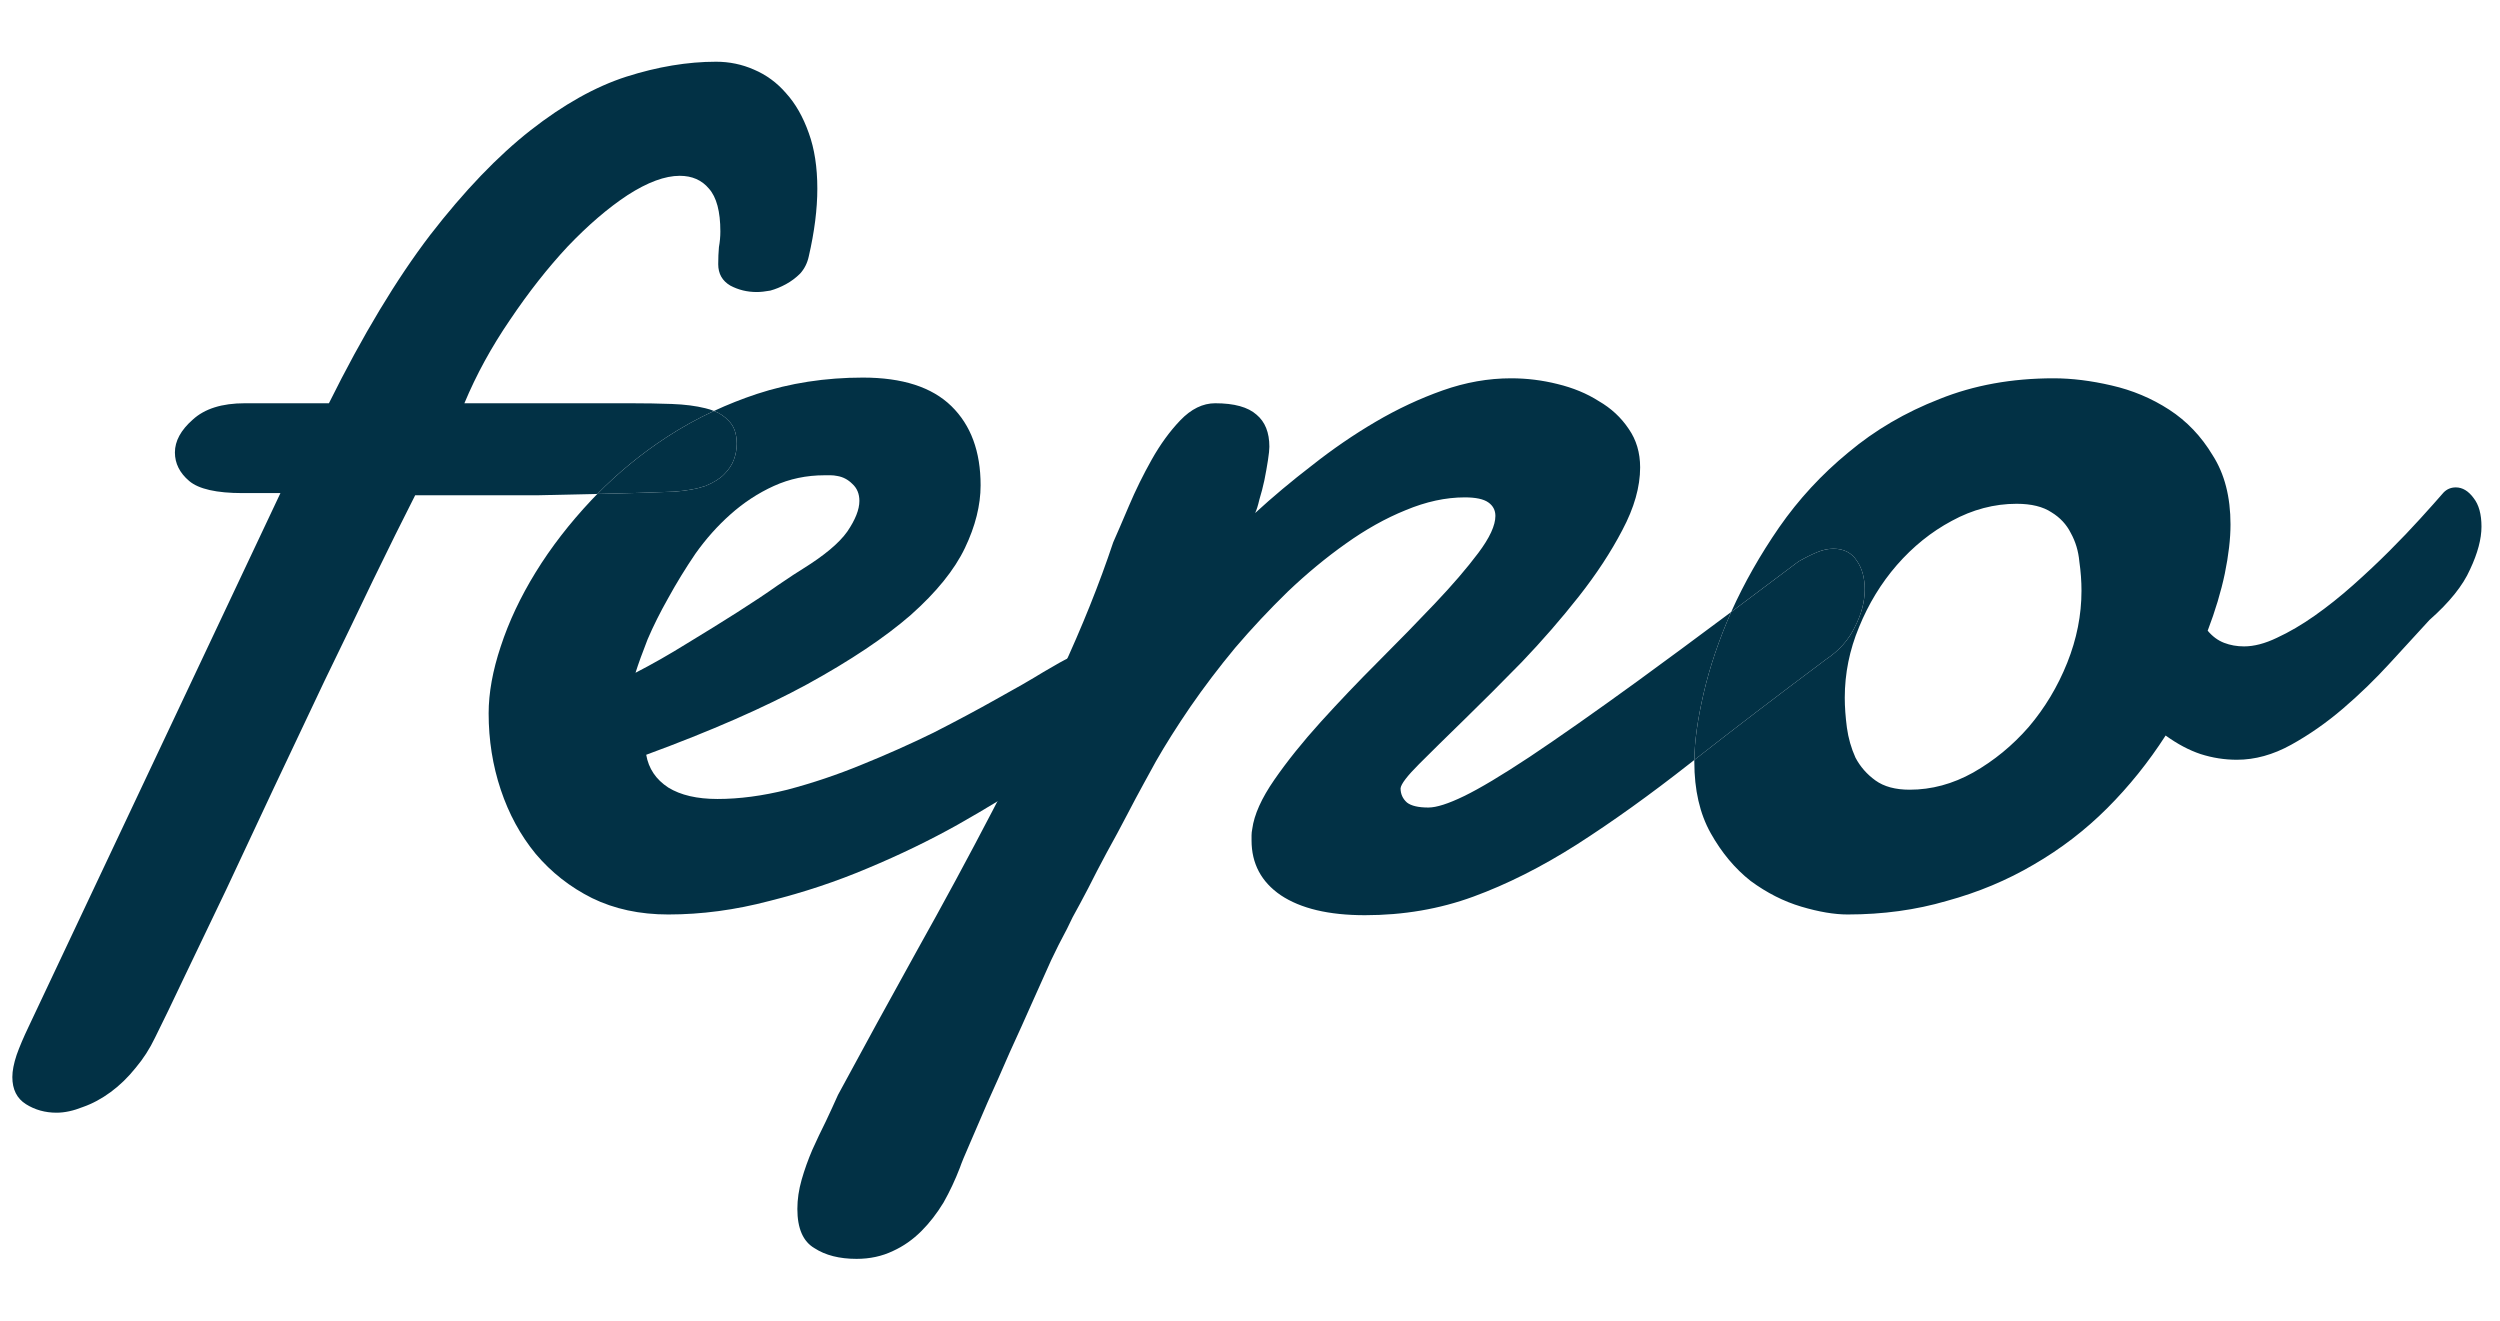 <svg width="405" height="214" viewBox="0 0 405 214" fill="none" xmlns="http://www.w3.org/2000/svg">
<path fill-rule="evenodd" clip-rule="evenodd" d="M96.769 80.019C93.569 80.088 90.433 80.158 87.359 80.228H77.31H67.261C65.259 84.155 62.988 88.737 60.446 93.973C57.982 99.133 55.364 104.562 52.592 110.26C49.897 115.958 47.163 121.734 44.391 127.586C41.696 133.361 39.116 138.867 36.652 144.103C34.188 149.263 31.955 153.921 29.953 158.08C27.951 162.315 26.333 165.665 25.101 168.129C24.254 169.9 23.215 171.517 21.983 172.98C20.751 174.52 19.403 175.829 17.94 176.907C16.477 177.985 14.975 178.794 13.435 179.333C11.895 179.949 10.47 180.257 9.161 180.257C7.313 180.257 5.658 179.795 4.195 178.871C2.732 177.947 2 176.484 2 174.482C2 173.481 2.231 172.287 2.693 170.901C3.155 169.592 3.81 168.052 4.657 166.281L45.431 79.882H39.309C35.073 79.882 32.186 79.227 30.646 77.918C29.106 76.609 28.335 75.069 28.335 73.298C28.335 71.45 29.298 69.678 31.223 67.984C33.148 66.213 35.959 65.328 39.655 65.328H53.285C58.752 54.316 64.22 45.23 69.687 38.068C75.231 30.907 80.66 25.247 85.973 21.089C91.287 16.93 96.446 14.043 101.451 12.426C106.534 10.809 111.385 10 116.005 10C118.161 10 120.202 10.424 122.127 11.271C124.129 12.118 125.862 13.388 127.325 15.082C128.865 16.776 130.097 18.933 131.021 21.551C131.945 24.092 132.407 27.095 132.407 30.56C132.407 33.871 131.945 37.529 131.021 41.533C130.79 42.611 130.328 43.535 129.635 44.306C128.942 44.999 128.172 45.576 127.325 46.038C126.478 46.5 125.631 46.847 124.784 47.078C123.937 47.232 123.205 47.309 122.589 47.309C121.049 47.309 119.624 46.962 118.315 46.269C117.006 45.499 116.352 44.344 116.352 42.804C116.352 41.803 116.39 40.879 116.467 40.032C116.621 39.185 116.698 38.338 116.698 37.491C116.698 34.256 116.082 31.946 114.85 30.56C113.695 29.174 112.116 28.481 110.114 28.481C107.727 28.481 104.917 29.521 101.682 31.6C98.525 33.679 95.291 36.451 91.98 39.916C88.746 43.382 85.627 47.347 82.624 51.813C79.621 56.203 77.156 60.708 75.231 65.328H102.144C104.532 65.328 106.765 65.366 108.844 65.443C110.923 65.52 112.733 65.751 114.273 66.136C114.774 66.256 115.238 66.401 115.665 66.572C112.955 67.831 110.374 69.264 107.92 70.872C103.851 73.537 100.134 76.586 96.769 80.019ZM96.769 80.019C96.44 80.354 96.114 80.694 95.791 81.037C92.249 84.81 89.246 88.699 86.782 92.703C84.318 96.707 82.431 100.711 81.122 104.716C79.813 108.643 79.159 112.262 79.159 115.573C79.159 119.885 79.813 124.005 81.122 127.932C82.431 131.86 84.318 135.325 86.782 138.328C89.323 141.331 92.365 143.718 95.907 145.489C99.526 147.261 103.646 148.146 108.266 148.146C113.657 148.146 119.124 147.415 124.668 145.951C130.213 144.565 135.526 142.794 140.608 140.638C145.767 138.482 150.619 136.133 155.162 133.592C159.782 130.974 163.825 128.51 167.29 126.2C170.755 123.89 173.566 121.888 175.722 120.193C177.955 118.499 179.264 117.46 179.649 117.075C180.651 115.843 181.228 114.765 181.382 113.841C181.536 112.84 181.613 111.992 181.613 111.299C181.613 110.837 181.536 110.298 181.382 109.682C181.228 108.989 180.92 108.373 180.458 107.834C180.073 107.218 179.572 106.718 178.956 106.333C178.34 105.871 177.57 105.64 176.646 105.64C176.184 105.64 175.645 105.678 175.029 105.755C174.49 105.832 173.874 106.102 173.181 106.564C172.488 106.872 171.102 107.642 169.023 108.874C167.021 110.106 164.48 111.569 161.399 113.263C158.396 114.957 155.008 116.767 151.235 118.692C147.462 120.54 143.573 122.273 139.569 123.89C135.641 125.507 131.637 126.854 127.556 127.932C123.552 128.933 119.778 129.434 116.236 129.434C112.925 129.434 110.268 128.818 108.266 127.586C106.264 126.277 105.071 124.506 104.686 122.273C115.158 118.422 123.86 114.611 130.79 110.837C137.797 106.987 143.38 103.252 147.539 99.633C151.697 95.937 154.623 92.318 156.317 88.776C158.011 85.233 158.858 81.845 158.858 78.611C158.858 73.144 157.28 68.87 154.122 65.79C150.965 62.71 146.191 61.169 139.8 61.169C133.716 61.169 127.979 62.055 122.589 63.826C120.195 64.624 117.887 65.539 115.665 66.572C116.616 66.953 117.384 67.462 117.969 68.1C118.893 68.947 119.355 70.218 119.355 71.912C119.355 72.759 119.201 73.606 118.893 74.453C118.585 75.3 118.046 76.108 117.276 76.878C116.583 77.572 115.582 78.188 114.273 78.727C112.964 79.189 111.269 79.497 109.19 79.651C105.186 79.805 101.374 79.92 97.755 79.997L96.769 80.019ZM134.602 76.994C134.91 76.994 135.256 77.032 135.641 77.109C136.565 77.263 137.374 77.687 138.067 78.38C138.837 79.073 139.222 79.997 139.222 81.152C139.222 82.538 138.568 84.194 137.258 86.119C135.949 87.967 133.562 89.969 130.097 92.125C129.327 92.587 127.979 93.473 126.054 94.782C124.206 96.091 122.012 97.554 119.47 99.171C116.929 100.788 114.196 102.482 111.269 104.254C108.42 106.025 105.648 107.603 102.953 108.989C103.415 107.526 104.069 105.717 104.917 103.561C105.841 101.404 106.957 99.171 108.266 96.861C109.575 94.474 111.038 92.087 112.656 89.7C114.35 87.312 116.236 85.195 118.315 83.347C120.471 81.422 122.82 79.882 125.361 78.727C127.902 77.572 130.636 76.994 133.562 76.994H134.602Z" fill="#023145"/>
<path d="M97.755 79.997C101.374 79.92 105.186 79.805 109.19 79.651C111.269 79.497 112.964 79.189 114.273 78.727C115.582 78.188 116.583 77.572 117.276 76.878C118.046 76.108 118.585 75.3 118.893 74.453C119.201 73.606 119.355 72.759 119.355 71.912C119.355 70.218 118.893 68.947 117.969 68.1C117.384 67.462 116.616 66.953 115.665 66.572C112.955 67.831 110.374 69.264 107.92 70.872C103.851 73.537 100.134 76.586 96.769 80.019L97.755 79.997Z" fill="#023145"/>
<path fill-rule="evenodd" clip-rule="evenodd" d="M280.447 99.146L280.487 99.056C282.566 94.436 285.146 89.892 288.226 85.426C291.383 80.883 295.118 76.84 299.43 73.298C303.742 69.678 308.671 66.791 314.215 64.635C319.759 62.402 325.92 61.285 332.696 61.285C335.622 61.285 338.741 61.67 342.052 62.44C345.44 63.21 348.559 64.519 351.408 66.367C354.257 68.215 356.606 70.68 358.454 73.76C360.379 76.763 361.342 80.498 361.342 84.964C361.342 87.274 361.034 89.931 360.418 92.934C359.802 95.86 358.877 98.94 357.645 102.174C358.415 103.098 359.301 103.753 360.302 104.138C361.303 104.523 362.381 104.716 363.536 104.716C365.153 104.716 366.924 104.254 368.85 103.329C370.852 102.405 372.892 101.212 374.971 99.749C377.051 98.286 379.13 96.63 381.209 94.782C383.288 92.934 385.252 91.086 387.1 89.238C388.948 87.389 390.603 85.657 392.066 84.04C393.607 82.346 394.877 80.921 395.878 79.766C396.417 79.227 397.072 78.958 397.842 78.958C398.92 78.958 399.882 79.535 400.729 80.69C401.576 81.768 402 83.308 402 85.31C402 87.312 401.384 89.623 400.152 92.241C398.997 94.859 396.802 97.593 393.568 100.442C391.72 102.444 389.602 104.754 387.215 107.372C384.828 109.99 382.287 112.455 379.592 114.765C376.897 117.075 374.086 119.038 371.16 120.656C368.234 122.273 365.307 123.081 362.381 123.081C360.379 123.081 358.415 122.773 356.49 122.157C354.642 121.541 352.756 120.54 350.831 119.154C348.058 123.466 344.901 127.393 341.359 130.936C337.817 134.478 333.851 137.519 329.462 140.061C325.149 142.602 320.452 144.565 315.37 145.951C310.365 147.415 305.013 148.146 299.314 148.146C297.158 148.146 294.656 147.723 291.807 146.876C288.957 146.028 286.224 144.642 283.606 142.717C281.064 140.715 278.908 138.136 277.137 134.978C275.366 131.821 274.481 127.971 274.481 123.428C274.481 123.324 274.481 123.219 274.482 123.113C280.781 118.175 287.903 112.736 295.849 106.795C297.928 105.409 299.468 103.676 300.47 101.597C301.548 99.518 302.087 97.477 302.087 95.475C302.087 93.627 301.663 92.087 300.816 90.855C299.969 89.546 298.698 88.891 297.004 88.891C296.157 88.891 295.272 89.084 294.348 89.469C293.424 89.854 292.423 90.354 291.345 90.97C287.486 93.879 283.853 96.604 280.447 99.146ZM280.447 99.146C278.465 103.658 276.977 108.055 275.982 112.339C275.015 116.506 274.515 120.097 274.482 123.113C274.36 123.21 274.237 123.306 274.115 123.401C274.006 123.487 273.896 123.573 273.787 123.659C267.319 128.741 261.197 133.13 255.422 136.826C249.724 140.446 244.141 143.256 238.673 145.258C233.206 147.261 227.354 148.262 221.116 148.262C215.264 148.262 210.721 147.184 207.487 145.027C204.329 142.871 202.751 139.907 202.751 136.133V135.325C202.751 135.017 202.789 134.67 202.866 134.285C203.174 131.975 204.368 129.319 206.447 126.315C208.526 123.312 211.029 120.193 213.955 116.959C216.881 113.725 220 110.452 223.311 107.141C226.622 103.83 229.664 100.711 232.436 97.785C235.285 94.782 237.634 92.048 239.482 89.584C241.33 87.12 242.254 85.118 242.254 83.578C242.254 82.654 241.869 81.922 241.099 81.383C240.329 80.844 239.058 80.575 237.287 80.575C234.207 80.575 231.011 81.268 227.7 82.654C224.466 83.963 221.232 85.772 217.998 88.083C214.841 90.316 211.722 92.895 208.642 95.822C205.638 98.748 202.789 101.789 200.094 104.947C197.476 108.104 195.05 111.299 192.817 114.534C190.661 117.691 188.813 120.617 187.273 123.312C186.811 124.159 186.156 125.353 185.309 126.893C184.462 128.433 183.538 130.166 182.537 132.091C181.536 134.016 180.458 136.018 179.303 138.097C178.225 140.099 177.224 142.024 176.3 143.872C175.376 145.643 174.529 147.222 173.759 148.608C173.066 150.071 172.565 151.072 172.257 151.611C171.872 152.304 171.217 153.613 170.293 155.539C169.446 157.464 168.445 159.697 167.29 162.238C166.135 164.856 164.903 167.59 163.594 170.439C162.362 173.288 161.168 175.983 160.013 178.524C158.935 181.066 157.973 183.299 157.126 185.224C156.279 187.149 155.74 188.458 155.509 189.151C154.738 191.153 153.853 193.04 152.852 194.811C151.774 196.582 150.58 198.122 149.271 199.431C147.885 200.817 146.345 201.895 144.651 202.665C142.88 203.512 140.916 203.936 138.76 203.936C135.988 203.936 133.716 203.358 131.945 202.203C130.097 201.125 129.173 199.008 129.173 195.85C129.173 194.31 129.404 192.732 129.866 191.115C130.328 189.498 130.906 187.88 131.599 186.263C132.292 184.723 133.023 183.183 133.793 181.643C134.486 180.18 135.141 178.755 135.757 177.369C139.915 169.669 144.15 161.93 148.463 154.152C152.775 146.452 156.895 138.829 160.822 131.282C164.826 123.659 168.522 116.189 171.91 108.874C175.299 101.558 178.109 94.551 180.342 87.852C180.959 86.466 181.806 84.502 182.884 81.961C183.962 79.42 185.194 76.917 186.58 74.453C187.966 71.989 189.506 69.871 191.2 68.1C192.971 66.252 194.858 65.328 196.86 65.328C199.94 65.328 202.173 65.944 203.559 67.176C204.945 68.331 205.638 70.064 205.638 72.374C205.638 72.836 205.561 73.567 205.407 74.568C205.253 75.569 205.061 76.647 204.83 77.802C204.599 78.88 204.329 79.92 204.021 80.921C203.79 81.922 203.559 82.654 203.328 83.116C206.178 80.498 209.258 77.918 212.569 75.377C215.88 72.759 219.307 70.41 222.849 68.331C226.391 66.252 230.01 64.558 233.707 63.249C237.403 61.94 241.099 61.285 244.795 61.285C247.336 61.285 249.839 61.593 252.303 62.209C254.844 62.825 257.077 63.749 259.003 64.981C261.005 66.136 262.622 67.638 263.854 69.486C265.086 71.257 265.702 73.336 265.702 75.723C265.702 78.881 264.739 82.269 262.814 85.888C260.966 89.43 258.618 93.011 255.768 96.63C252.919 100.249 249.839 103.792 246.528 107.257C243.217 110.645 240.098 113.764 237.172 116.613C234.323 119.385 231.897 121.772 229.895 123.774C227.97 125.699 226.969 127.008 226.892 127.701C226.892 128.625 227.238 129.396 227.931 130.012C228.624 130.551 229.779 130.82 231.396 130.82C232.706 130.82 234.631 130.204 237.172 128.972C239.713 127.74 243.255 125.622 247.798 122.619C252.419 119.539 258.233 115.458 265.24 110.375C269.675 107.145 274.744 103.402 280.447 99.146ZM316.178 84.386C319.567 82.538 323.07 81.614 326.69 81.614C329.077 81.614 330.963 82.076 332.349 83C333.736 83.847 334.775 84.964 335.468 86.35C336.238 87.736 336.7 89.276 336.854 90.97C337.085 92.587 337.201 94.166 337.201 95.706C337.201 99.633 336.431 103.522 334.891 107.372C333.35 111.222 331.271 114.688 328.653 117.768C326.035 120.771 323.032 123.235 319.644 125.16C316.332 127.008 312.906 127.932 309.364 127.932C307.053 127.932 305.205 127.432 303.819 126.431C302.433 125.43 301.355 124.198 300.585 122.735C299.892 121.195 299.43 119.577 299.199 117.883C298.968 116.112 298.852 114.495 298.852 113.032C298.852 109.105 299.623 105.293 301.163 101.597C302.703 97.824 304.743 94.474 307.284 91.548C309.903 88.545 312.867 86.157 316.178 84.386Z" fill="#023145"/>
<path d="M294.348 89.469C293.424 89.854 292.423 90.354 291.345 90.97C287.486 93.879 283.853 96.604 280.447 99.146C278.465 103.658 276.977 108.055 275.982 112.339C275.015 116.506 274.515 120.097 274.482 123.113C280.781 118.175 287.903 112.736 295.849 106.795C297.928 105.409 299.468 103.676 300.47 101.597C301.548 99.518 302.087 97.477 302.087 95.475C302.087 93.627 301.663 92.087 300.816 90.855C299.969 89.546 298.698 88.891 297.004 88.891C296.157 88.891 295.272 89.084 294.348 89.469Z" fill="#023145"/>
</svg>
